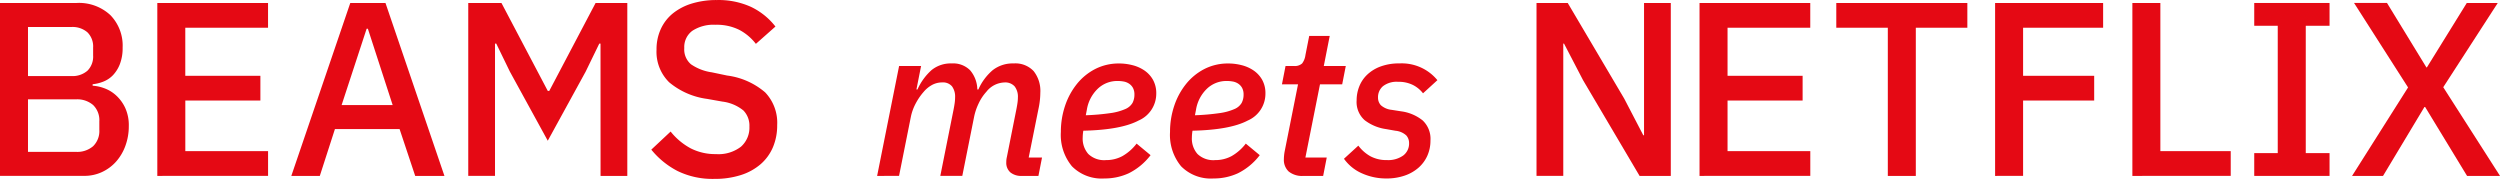 <svg xmlns="http://www.w3.org/2000/svg" width="404.129" height="28.916" viewBox="0 0 404.129 28.916"><g transform="translate(4417.759 -335.411)"><g transform="translate(245.976)"><path d="M716.646,916.5l-3.084-5.927h-.119v21.386h-4.326V904.01h5.046l9.131,15.459,3.084,5.927h.12V904.01h4.326v27.954h-5.046Z" transform="translate(-5124.472 -568.118)" fill="#e50914"/><path d="M742.271,931.964V904.01h17.9v4.005H746.8v7.769h12.135v4H746.8v8.171h13.377v4Z" transform="translate(-5131.274 -568.118)" fill="#e50914"/><path d="M782.94,908.015v23.949h-4.526V908.015h-8.33V904.01H791.27v4.005Z" transform="translate(-5136.98 -568.118)" fill="#e50914"/><path d="M802.383,931.964V904.01h17.462v4.005H806.908v7.769H818.4v4H806.908v12.175Z" transform="translate(-5143.607 -568.118)" fill="#e50914"/><path d="M830.3,931.964V904.01h4.525v23.95H846.2v4Z" transform="translate(-5149.334 -568.118)" fill="#e50914"/><path d="M855.087,931.964V928.28h3.8V907.695h-3.8V904.01h12.174v3.685h-3.845V928.28h3.845v3.684Z" transform="translate(-5154.421 -568.118)" fill="#e50914"/><path d="M898.9,931.964h-5.326L886.8,920.83h-.121l-6.688,11.134h-5.006l9.051-14.3-8.73-13.656h5.326L887,914.422h.08l6.448-10.412h5.007l-8.811,13.617Z" transform="translate(-5158.504 -568.118)" fill="#e50914"/></g><g transform="translate(-28.982)"><path d="M920.944,934.487l3.554-17.772h3.554l-.752,3.794h.171a9.286,9.286,0,0,1,2.273-3.128,4.9,4.9,0,0,1,3.264-1.075,3.85,3.85,0,0,1,2.973,1.11,4.92,4.92,0,0,1,1.162,3.094h.171a8.735,8.735,0,0,1,2.307-3.111,5.234,5.234,0,0,1,3.4-1.093,4.035,4.035,0,0,1,3.229,1.246,5.143,5.143,0,0,1,1.077,3.469,12.777,12.777,0,0,1-.308,2.666l-1.572,7.827H947.6l-.581,2.973h-2.7a2.744,2.744,0,0,1-1.828-.564,2.048,2.048,0,0,1-.667-1.658,3.507,3.507,0,0,1,.1-.854l1.538-7.725q.1-.513.171-.99a6.379,6.379,0,0,0,.068-.889,2.72,2.72,0,0,0-.53-1.794,2.04,2.04,0,0,0-1.657-.633,3.865,3.865,0,0,0-2.905,1.5,7.535,7.535,0,0,0-1.265,1.915,9.307,9.307,0,0,0-.718,2.119l-1.914,9.569h-3.554l2.153-10.766q.1-.513.171-1.008a6.923,6.923,0,0,0,.068-.94,2.786,2.786,0,0,0-.5-1.76,1.9,1.9,0,0,0-1.59-.633,3.374,3.374,0,0,0-1.64.409,4.7,4.7,0,0,0-1.333,1.094,9.54,9.54,0,0,0-1.333,1.949,7.958,7.958,0,0,0-.752,2.085l-1.914,9.569Z" transform="translate(-5167.933 -570.64)" fill="#e50914"/><path d="M965.355,934.9a6.744,6.744,0,0,1-5.247-1.965,7.944,7.944,0,0,1-1.795-5.554,13.151,13.151,0,0,1,.667-4.186,11.368,11.368,0,0,1,1.9-3.538,9.215,9.215,0,0,1,2.973-2.444,8.341,8.341,0,0,1,3.9-.9,8.67,8.67,0,0,1,2.136.273,6.01,6.01,0,0,1,1.931.858,4.5,4.5,0,0,1,1.384,1.508,4.422,4.422,0,0,1,.53,2.229,4.725,4.725,0,0,1-2.854,4.353q-2.853,1.511-8.938,1.647a7.881,7.881,0,0,0-.1,1.126,3.749,3.749,0,0,0,.906,2.633,3.69,3.69,0,0,0,2.854.991,5.49,5.49,0,0,0,2.665-.649,7.733,7.733,0,0,0,2.291-2.016l2.256,1.868a10.041,10.041,0,0,1-3.521,2.922A9.291,9.291,0,0,1,965.355,934.9Zm2.119-15.756a4.537,4.537,0,0,0-3.2,1.256,6.023,6.023,0,0,0-1.76,3.388l-.171.894a36.247,36.247,0,0,0,3.965-.345,9.042,9.042,0,0,0,2.409-.653,2.451,2.451,0,0,0,1.18-1,2.847,2.847,0,0,0,.307-1.341,2.218,2.218,0,0,0-.238-1.084,1.951,1.951,0,0,0-.633-.687,2.323,2.323,0,0,0-.871-.344A5.682,5.682,0,0,0,967.474,919.141Z" transform="translate(-5175.6 -570.64)" fill="#e50914"/><path d="M987.556,934.9a6.747,6.747,0,0,1-5.247-1.965,7.947,7.947,0,0,1-1.793-5.554,13.151,13.151,0,0,1,.666-4.186,11.356,11.356,0,0,1,1.9-3.538,9.223,9.223,0,0,1,2.974-2.444,8.337,8.337,0,0,1,3.9-.9,8.66,8.66,0,0,1,2.136.273,6,6,0,0,1,1.931.858,4.505,4.505,0,0,1,1.385,1.508,4.421,4.421,0,0,1,.529,2.229,4.725,4.725,0,0,1-2.854,4.353q-2.853,1.511-8.937,1.647a7.883,7.883,0,0,0-.1,1.126,3.749,3.749,0,0,0,.906,2.633,3.688,3.688,0,0,0,2.854.991,5.494,5.494,0,0,0,2.666-.649,7.74,7.74,0,0,0,2.29-2.016l2.256,1.868a10.04,10.04,0,0,1-3.52,2.922A9.292,9.292,0,0,1,987.556,934.9Zm2.119-15.756a4.534,4.534,0,0,0-3.2,1.256,6.018,6.018,0,0,0-1.76,3.388l-.172.894a36.244,36.244,0,0,0,3.965-.345,9.034,9.034,0,0,0,2.409-.653,2.447,2.447,0,0,0,1.179-1,2.827,2.827,0,0,0,.308-1.341,2.218,2.218,0,0,0-.238-1.084,1.952,1.952,0,0,0-.633-.687,2.327,2.327,0,0,0-.872-.344A5.675,5.675,0,0,0,989.675,919.141Z" transform="translate(-5180.155 -570.64)" fill="#e50914"/><path d="M1006.769,933.34a3.441,3.441,0,0,1-2.409-.718,2.577,2.577,0,0,1-.769-1.982c0-.181.012-.387.034-.614a6.784,6.784,0,0,1,.1-.684l2.153-10.8h-2.6l.582-2.973h1.332a1.757,1.757,0,0,0,1.35-.409,2.845,2.845,0,0,0,.53-1.334l.614-3.109h3.315l-.957,4.852h3.555l-.582,2.973h-3.589l-2.357,11.825h3.451l-.581,2.973Z" transform="translate(-5184.827 -569.494)" fill="#e50914"/><path d="M1022.76,934.9a9.508,9.508,0,0,1-3.947-.822,7.031,7.031,0,0,1-2.922-2.363l2.323-2.122a6.272,6.272,0,0,0,1.966,1.725,5.441,5.441,0,0,0,2.649.609,4.174,4.174,0,0,0,2.648-.743,2.417,2.417,0,0,0,.94-2,1.848,1.848,0,0,0-.445-1.234,2.972,2.972,0,0,0-1.742-.761l-1.539-.271a7.368,7.368,0,0,1-3.452-1.437,3.915,3.915,0,0,1-1.3-3.218,6.022,6.022,0,0,1,.427-2.242,5.309,5.309,0,0,1,1.282-1.9,6.283,6.283,0,0,1,2.153-1.318,8.483,8.483,0,0,1,3.041-.5,7.458,7.458,0,0,1,6.152,2.707l-2.323,2.125a4.8,4.8,0,0,0-1.606-1.335,5.148,5.148,0,0,0-2.427-.524,3.6,3.6,0,0,0-2.443.71,2.324,2.324,0,0,0-.8,1.825,1.792,1.792,0,0,0,.463,1.252,3.105,3.105,0,0,0,1.725.742l1.539.24a7.024,7.024,0,0,1,3.486,1.471,4.074,4.074,0,0,1,1.265,3.252,5.936,5.936,0,0,1-.5,2.446,5.622,5.622,0,0,1-1.419,1.935,6.608,6.608,0,0,1-2.238,1.284A8.9,8.9,0,0,1,1022.76,934.9Z" transform="translate(-5187.414 -570.64)" fill="#e50914"/></g><g transform="translate(-2.405)"><path d="M1052.743,904.01h12.375a7.433,7.433,0,0,1,5.466,1.962,7.048,7.048,0,0,1,1.983,5.247,7.177,7.177,0,0,1-.441,2.663,5.467,5.467,0,0,1-1.121,1.8,4.35,4.35,0,0,1-1.563,1.042,6.491,6.491,0,0,1-1.722.42v.241a6.566,6.566,0,0,1,1.862.4,5.735,5.735,0,0,1,1.9,1.141,6.4,6.4,0,0,1,1.482,2,6.714,6.714,0,0,1,.6,2.984,9.147,9.147,0,0,1-.54,3.163,7.864,7.864,0,0,1-1.5,2.563,7,7,0,0,1-2.283,1.7,6.689,6.689,0,0,1-2.884.621h-13.616Zm4.526,11.814h7.008a3.664,3.664,0,0,0,2.6-.861,3.209,3.209,0,0,0,.921-2.464v-1.28a3.209,3.209,0,0,0-.921-2.464,3.671,3.671,0,0,0-2.6-.861h-7.008Zm0,12.255h7.769a3.928,3.928,0,0,0,2.763-.921,3.414,3.414,0,0,0,1-2.643v-1.362a3.413,3.413,0,0,0-1-2.643,3.924,3.924,0,0,0-2.763-.922h-7.769Z" transform="translate(-5468.098 -568.118)" fill="#e50914"/><path d="M1084.738,931.964V904.01h17.9v4.005h-13.377v7.769H1101.4v4h-12.135v8.171h13.377v4Z" transform="translate(-5474.662 -568.118)" fill="#e50914"/><path d="M1132.017,931.964l-2.523-7.57h-10.453l-2.443,7.57h-4.605l9.532-27.954h5.688l9.531,27.954Zm-7.649-23.789h-.2l-4.045,12.336h8.25Z" transform="translate(-5480.254 -568.118)" fill="#e50914"/><path d="M1169.355,910.578h-.2l-2.2,4.526-6.127,11.174L1154.7,915.1l-2.2-4.526h-.2v21.386h-4.325V904.01h5.367l7.489,14.217h.24l7.489-14.217h5.127v27.954h-4.325Z" transform="translate(-5487.635 -568.118)" fill="#e50914"/><path d="M1195.417,932.321a12.844,12.844,0,0,1-5.987-1.282,13.344,13.344,0,0,1-4.225-3.444l3.124-2.924a10.49,10.49,0,0,0,3.264,2.725,8.727,8.727,0,0,0,4.064.92,5.954,5.954,0,0,0,4.046-1.2,4.109,4.109,0,0,0,1.362-3.244,3.52,3.52,0,0,0-.961-2.6,6.662,6.662,0,0,0-3.4-1.442l-2.484-.44a11.991,11.991,0,0,1-6.127-2.683,6.909,6.909,0,0,1-2.042-5.287,7.8,7.8,0,0,1,.7-3.344,7,7,0,0,1,1.962-2.522,9.129,9.129,0,0,1,3.065-1.583,13.615,13.615,0,0,1,4.044-.56,12.7,12.7,0,0,1,5.487,1.1,11.028,11.028,0,0,1,3.964,3.184l-3.163,2.8a8.232,8.232,0,0,0-2.644-2.243,8.128,8.128,0,0,0-3.886-.842,6.258,6.258,0,0,0-3.724.962,3.253,3.253,0,0,0-1.321,2.8,3.148,3.148,0,0,0,1.081,2.623,7.836,7.836,0,0,0,3.364,1.3l2.484.521a11.729,11.729,0,0,1,6.147,2.723,7.106,7.106,0,0,1,1.943,5.287,9.026,9.026,0,0,1-.681,3.565,7.522,7.522,0,0,1-1.982,2.743,9.086,9.086,0,0,1-3.184,1.762A13.685,13.685,0,0,1,1195.417,932.321Z" transform="translate(-5495.275 -567.994)" fill="#e50914"/></g></g></svg>